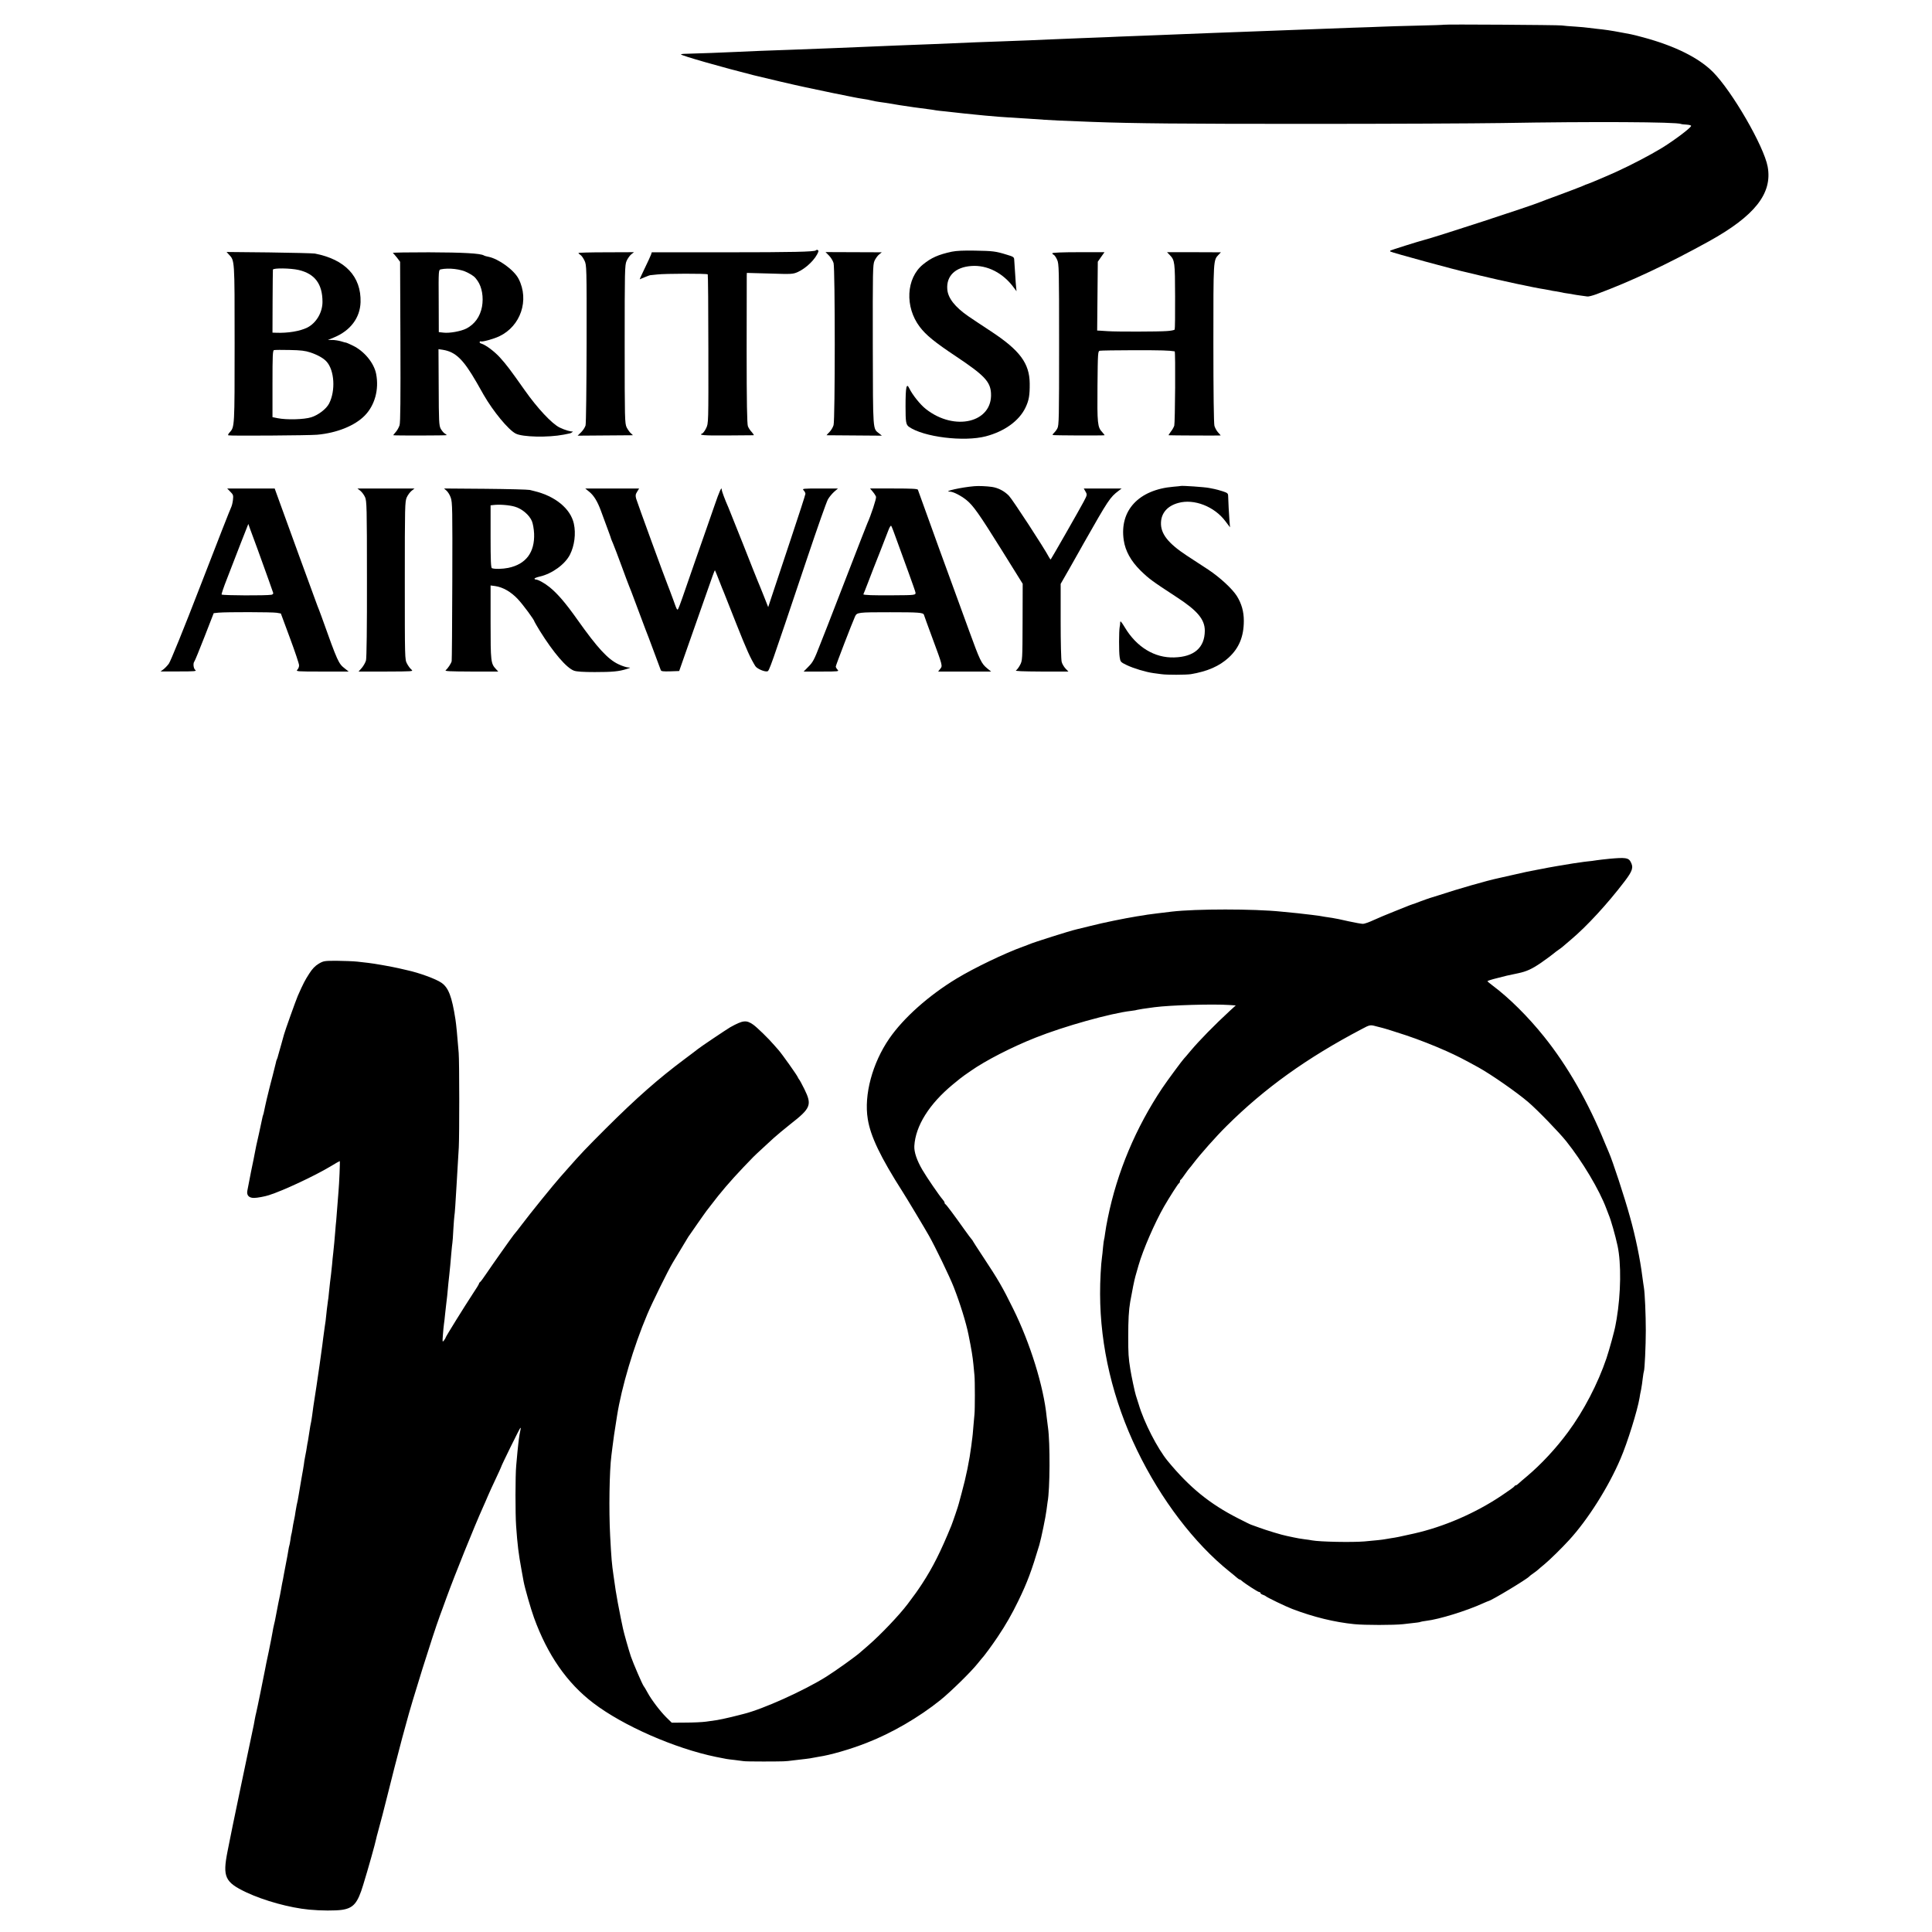<?xml version="1.0" standalone="no"?>
<!DOCTYPE svg PUBLIC "-//W3C//DTD SVG 20010904//EN"
 "http://www.w3.org/TR/2001/REC-SVG-20010904/DTD/svg10.dtd">
<svg version="1.0" xmlns="http://www.w3.org/2000/svg"
 width="1847pt" height="1847pt" viewBox="0 0 1847 1847"
 preserveAspectRatio="xMidYMid meet">
<g transform="translate(0,1847) scale(0.1,-0.1)"
fill="#000000" stroke="none">
<path d="M13807 18234 c-1 -2 -117 -6 -257 -9 -140 -3 -293 -8 -340 -10 -47
-2 -174 -7 -283 -10 -203 -7 -258 -9 -532 -20 -189 -7 -325 -12 -530 -20 -82
-3 -204 -8 -270 -10 -66 -3 -181 -7 -255 -10 -74 -3 -187 -8 -250 -10 -63 -3
-180 -7 -260 -10 -80 -3 -190 -7 -245 -10 -55 -2 -172 -7 -260 -10 -285 -12
-328 -13 -475 -20 -80 -3 -199 -8 -265 -10 -66 -2 -178 -6 -250 -9 -239 -11
-574 -24 -765 -31 -80 -3 -188 -8 -240 -10 -149 -7 -539 -22 -755 -30 -229 -8
-446 -16 -510 -20 -87 -5 -443 -18 -507 -19 -27 0 -48 -3 -48 -6 1 -11 394
-123 695 -199 133 -33 395 -94 495 -115 201 -43 371 -78 395 -82 17 -3 48 -9
70 -14 22 -5 60 -11 85 -15 25 -3 61 -10 80 -15 19 -5 55 -12 80 -15 25 -3 70
-10 100 -15 30 -5 71 -12 90 -15 44 -8 232 -34 285 -40 22 -3 51 -7 65 -10 14
-2 54 -7 90 -10 36 -4 76 -8 90 -10 14 -2 54 -6 90 -10 36 -3 81 -8 100 -10
47 -5 139 -14 230 -21 74 -5 96 -7 280 -18 52 -4 124 -8 160 -11 58 -4 151 -9
450 -20 406 -15 845 -19 2060 -19 767 0 1604 4 1860 8 845 15 1678 11 1710 -9
3 -2 27 -5 53 -6 28 -2 46 -7 44 -13 -7 -22 -169 -143 -284 -213 -107 -65
-288 -160 -433 -226 -74 -34 -270 -117 -276 -117 -3 0 -24 -8 -47 -19 -23 -10
-118 -46 -212 -81 -93 -34 -179 -66 -190 -71 -87 -37 -1006 -337 -1115 -364
-44 -11 -314 -96 -318 -100 -3 -3 -3 -7 -1 -9 9 -9 644 -182 734 -200 11 -3
67 -16 125 -30 203 -49 529 -119 615 -131 22 -4 47 -8 55 -10 8 -3 33 -7 55
-10 22 -4 47 -8 55 -10 8 -3 33 -7 55 -10 22 -3 49 -7 60 -10 11 -2 40 -7 65
-10 25 -3 54 -7 65 -9 11 -2 49 8 85 21 329 122 680 287 1075 505 441 244 611
459 564 715 -36 196 -341 723 -525 907 -136 135 -361 247 -664 329 -52 14
-106 28 -120 30 -14 3 -52 10 -85 16 -110 21 -163 28 -240 36 -33 4 -71 8 -84
10 -14 3 -68 7 -120 11 -53 3 -112 8 -131 11 -38 5 -1118 12 -1123 7z"/>
<path d="M7799 16076 c-14 -13 -222 -18 -856 -18 l-712 0 -7 -22 c-4 -11 -30
-69 -59 -128 -29 -60 -51 -108 -49 -108 1 0 23 9 48 20 26 11 48 19 51 19 3 0
33 3 68 7 75 9 475 10 483 1 3 -3 6 -325 6 -716 1 -708 1 -709 -21 -754 -12
-25 -29 -48 -37 -51 -42 -16 15 -21 238 -19 133 1 247 2 252 2 6 1 -2 13 -16
29 -15 15 -32 41 -38 57 -8 21 -12 228 -12 725 0 382 1 705 1 718 l1 23 219
-6 c209 -7 221 -6 267 14 82 37 172 125 197 194 6 15 -12 25 -24 13z"/>
<path d="M9100 16064 c-130 -28 -197 -58 -277 -123 -161 -132 -174 -406 -30
-596 60 -79 145 -148 345 -281 271 -181 329 -241 336 -352 17 -281 -347 -370
-623 -152 -54 42 -129 137 -158 197 -27 57 -36 15 -36 -172 0 -150 4 -174 32
-195 139 -98 526 -146 736 -91 178 47 317 147 378 273 34 71 42 118 41 233 -2
192 -95 316 -368 496 -83 54 -181 120 -218 145 -129 89 -196 175 -202 259 -10
127 77 211 229 222 153 12 307 -67 411 -212 l22 -29 -3 29 c-2 17 -7 77 -10
135 -4 58 -8 118 -9 135 -1 27 -6 31 -74 51 -104 32 -129 35 -302 38 -105 2
-176 -1 -220 -10z"/>
<path d="M2187 16038 c57 -61 56 -37 56 -853 0 -796 0 -797 -47 -848 -14 -15
-19 -27 -12 -29 19 -6 778 -1 849 6 188 17 359 86 454 183 96 98 138 249 109
398 -20 105 -115 220 -225 272 -31 15 -58 27 -61 27 -3 0 -25 5 -49 13 -24 7
-63 13 -85 13 l-41 0 58 24 c157 65 249 187 254 337 7 245 -147 409 -437 465
-19 3 -217 8 -440 11 l-404 4 21 -23z m668 -149 c155 -36 228 -134 228 -305 0
-101 -59 -201 -144 -245 -70 -35 -186 -55 -304 -50 l-30 1 1 298 c1 163 2 300
3 304 3 17 167 15 246 -3z m114 -789 c68 -23 125 -55 153 -87 76 -84 87 -279
24 -401 -26 -51 -103 -110 -170 -131 -69 -22 -236 -26 -321 -9 l-50 10 0 319
c0 275 2 319 15 322 8 2 76 3 150 1 107 -2 148 -7 199 -24z"/>
<path d="M3756 16052 c5 -4 23 -25 40 -46 l29 -39 3 -761 c2 -550 0 -772 -8
-801 -7 -22 -24 -52 -38 -67 -14 -16 -24 -28 -21 -29 20 -4 509 -3 509 1 0 3
-9 11 -20 17 -11 7 -27 27 -37 45 -16 30 -18 70 -19 397 l-2 363 41 -6 c123
-20 196 -91 324 -313 30 -54 61 -107 67 -118 91 -158 236 -334 306 -370 66
-34 310 -39 460 -10 14 3 36 7 49 10 14 2 28 9 33 15 4 5 6 8 2 6 -9 -6 -76
13 -124 37 -73 35 -214 186 -334 357 -137 194 -172 241 -237 313 -52 57 -134
119 -177 132 -12 3 -20 11 -16 16 3 6 8 8 11 6 8 -9 121 22 176 48 205 97 289
346 185 549 -43 85 -194 194 -292 212 -16 3 -34 8 -40 12 -33 20 -202 29 -526
30 -195 0 -350 -2 -344 -6z m712 -187 c58 -30 72 -42 98 -80 42 -61 58 -156
42 -247 -18 -95 -70 -168 -150 -209 -51 -26 -160 -46 -218 -39 l-45 5 -1 298
c-2 296 -1 297 20 302 77 16 191 3 254 -30z"/>
<path d="M5530 16051 c0 -3 8 -11 19 -18 10 -6 28 -31 39 -55 20 -42 21 -56
20 -793 -1 -412 -5 -765 -10 -782 -5 -18 -24 -47 -42 -65 l-34 -33 262 2 c143
1 263 2 265 2 2 1 -6 9 -18 19 -11 9 -29 35 -40 56 -18 38 -19 76 -19 794 0
705 1 758 18 797 10 23 30 51 44 63 l27 21 -266 -1 c-146 0 -265 -3 -265 -7z"/>
<path d="M7925 16027 c18 -18 38 -51 44 -72 15 -55 15 -1494 0 -1549 -6 -21
-24 -51 -40 -67 -16 -16 -28 -29 -27 -30 2 0 121 -1 266 -2 l263 -2 -26 21
c-62 49 -59 5 -61 844 -1 711 0 768 16 806 10 22 30 50 44 61 l26 21 -269 1
-269 1 33 -33z"/>
<path d="M10060 16049 c0 -5 6 -12 14 -15 7 -3 22 -24 32 -47 18 -39 19 -80
19 -812 0 -703 -1 -773 -17 -801 -9 -17 -24 -36 -32 -43 -9 -7 -14 -16 -12
-20 3 -4 471 -6 495 -2 3 1 -7 13 -21 29 -46 48 -49 82 -46 441 3 325 4 334
23 338 11 2 160 5 330 5 261 0 330 -2 385 -11 9 -2 4 -684 -4 -711 -5 -14 -19
-40 -33 -57 -13 -18 -23 -33 -21 -34 7 -2 498 -4 498 -2 0 1 -11 14 -25 29
-14 15 -29 43 -35 63 -6 23 -10 316 -10 789 0 811 -1 793 51 848 l21 22 -258
1 -257 0 26 -27 c48 -50 50 -67 51 -395 1 -170 -1 -313 -4 -318 -4 -5 -38 -12
-76 -14 -78 -6 -481 -7 -564 -1 -30 2 -65 4 -78 5 l-23 1 3 329 3 329 32 46
32 45 -250 0 c-154 0 -249 -4 -249 -10z"/>
<path d="M9315 13822 c-123 -10 -305 -51 -234 -52 31 0 106 -38 159 -81 64
-52 120 -131 334 -474 l203 -326 -1 -367 c-1 -359 -2 -368 -24 -409 -12 -23
-30 -47 -39 -52 -13 -7 60 -10 241 -11 l260 0 -27 28 c-15 16 -32 44 -37 63
-6 19 -10 187 -10 390 l0 357 82 143 c44 79 89 159 100 177 10 17 27 47 37 66
238 419 252 441 335 504 l29 22 -181 0 -181 0 17 -30 c17 -30 16 -31 -19 -98
-33 -63 -307 -543 -314 -550 -2 -2 -9 8 -17 22 -44 85 -350 554 -383 587 -44
45 -102 75 -161 84 -48 7 -129 11 -169 7z"/>
<path d="M11287 13824 c-1 -1 -32 -4 -68 -7 -333 -28 -518 -227 -476 -511 15
-103 68 -199 161 -291 81 -79 110 -100 341 -251 202 -131 273 -215 273 -324
-1 -162 -102 -250 -293 -255 -187 -6 -359 99 -471 286 -35 57 -44 68 -45 49 0
-14 -2 -34 -5 -45 -7 -37 -8 -239 0 -287 7 -46 9 -48 69 -77 65 -31 181 -66
254 -76 23 -3 57 -8 75 -10 51 -8 238 -7 283 0 160 27 273 77 362 159 99 91
144 202 144 351 0 88 -21 163 -66 236 -44 70 -162 179 -275 254 -58 38 -150
98 -205 134 -178 117 -250 209 -246 315 3 92 62 160 166 188 150 42 345 -34
450 -175 l44 -58 -5 58 c-5 60 -12 199 -13 244 -1 23 -8 28 -54 43 -29 9 -64
19 -77 21 -14 3 -36 7 -50 10 -43 9 -266 24 -273 19z"/>
<path d="M2202 13769 c28 -28 30 -34 25 -79 -3 -27 -11 -57 -16 -67 -6 -10
-137 -343 -290 -740 -165 -427 -291 -737 -307 -758 -14 -19 -38 -44 -53 -55
l-26 -19 175 0 c148 0 172 2 158 13 -19 14 -24 65 -10 82 5 5 48 111 97 236
l88 226 46 5 c76 7 513 6 556 -1 l40 -7 87 -235 c48 -129 87 -246 87 -259 1
-14 -6 -33 -16 -43 -16 -17 -8 -18 237 -18 l253 0 -35 28 c-62 48 -68 60 -224
497 -14 39 -32 86 -40 105 -13 33 -325 889 -382 1048 l-26 72 -227 0 -227 0
30 -31z m262 -554 c82 -227 144 -399 148 -414 2 -7 -6 -15 -17 -17 -55 -9
-460 -7 -476 2 -4 2 19 70 51 151 31 82 90 233 130 336 l74 188 17 -48 c10
-26 42 -115 73 -198z"/>
<path d="M3445 13778 c15 -12 35 -39 45 -61 16 -36 18 -95 18 -781 1 -463 -3
-755 -9 -779 -5 -20 -24 -53 -40 -72 l-31 -35 263 0 c256 1 263 1 242 19 -12
10 -31 35 -42 57 -21 38 -21 47 -21 794 0 713 1 757 19 796 10 22 31 50 46 62
l28 22 -273 0 -273 0 28 -22z"/>
<path d="M4268 13780 c13 -11 32 -41 41 -67 16 -44 17 -109 15 -798 -1 -412
-4 -757 -6 -766 -5 -22 -38 -71 -57 -86 -13 -10 37 -12 243 -13 l259 0 -21 23
c-50 53 -52 72 -52 448 l0 352 45 -6 c74 -11 150 -55 215 -124 51 -54 160
-202 160 -217 0 -2 23 -41 50 -86 131 -210 256 -356 328 -382 25 -9 91 -13
197 -13 170 0 232 6 305 29 41 13 42 14 15 15 -16 1 -58 14 -93 31 -101 48
-200 155 -392 426 -111 157 -188 247 -265 310 -48 39 -111 74 -134 74 -6 0
-11 4 -11 8 0 5 23 14 50 20 118 27 242 117 289 210 43 85 58 200 37 296 -32
144 -179 264 -381 312 -5 1 -23 6 -40 10 -16 4 -208 9 -425 11 l-395 3 23 -20z
m654 -154 c68 -19 139 -80 163 -138 10 -24 19 -76 21 -119 7 -180 -78 -293
-247 -328 -54 -11 -129 -13 -156 -3 -10 3 -13 73 -13 302 l0 299 28 3 c55 7
151 0 204 -16z"/>
<path d="M5633 13769 c44 -36 78 -91 111 -180 93 -252 95 -257 96 -264 0 -3
10 -26 21 -52 11 -27 48 -122 81 -213 33 -91 66 -178 73 -195 7 -16 30 -75 50
-130 20 -55 47 -127 60 -160 13 -33 33 -87 45 -120 12 -33 26 -69 31 -80 4
-11 31 -82 59 -158 28 -76 54 -145 57 -153 4 -12 23 -14 91 -12 l85 3 49 140
c67 191 115 328 188 535 34 96 71 201 82 233 11 32 22 57 23 55 2 -2 20 -46
40 -98 20 -52 41 -104 46 -115 4 -11 58 -145 118 -298 99 -250 136 -331 182
-405 15 -24 86 -56 114 -50 19 3 20 5 382 1083 96 286 185 539 198 561 13 23
40 55 60 73 l36 31 -172 0 c-166 0 -172 -1 -156 -18 10 -10 17 -25 17 -33 0
-8 -64 -205 -142 -439 -78 -234 -158 -474 -178 -535 l-36 -109 -43 109 c-24
61 -50 124 -57 140 -7 17 -70 174 -139 350 -70 176 -133 334 -140 350 -36 81
-65 160 -65 174 0 34 -21 -11 -70 -154 -28 -82 -64 -186 -80 -230 -15 -44 -63
-179 -105 -300 -126 -365 -145 -419 -158 -448 -12 -27 -14 -25 -51 80 -22 59
-45 122 -52 138 -25 60 -292 791 -302 827 -8 30 -7 42 9 67 l19 31 -257 0
-258 0 38 -31z"/>
<path d="M8343 13770 c14 -16 28 -38 32 -49 5 -16 -49 -179 -84 -256 -5 -11
-91 -231 -191 -490 -100 -258 -185 -479 -190 -490 -5 -11 -37 -92 -71 -180
-54 -140 -68 -166 -109 -207 l-47 -48 170 0 c164 0 170 1 154 18 -10 10 -17
24 -17 30 0 11 156 416 184 478 18 40 28 41 336 41 274 0 317 -3 323 -25 3
-10 37 -105 77 -212 104 -281 102 -275 78 -305 l-19 -25 253 0 253 0 -37 30
c-56 46 -70 76 -172 356 -52 142 -129 354 -171 469 -42 116 -94 257 -115 315
-21 58 -74 206 -119 330 -45 124 -84 231 -86 238 -3 9 -58 12 -231 12 l-226 0
25 -30z m234 -475 c28 -77 78 -214 111 -305 33 -91 62 -173 64 -184 4 -25 -4
-26 -207 -27 -197 -2 -296 2 -291 10 2 3 23 56 46 116 23 61 45 119 50 130 11
26 116 294 142 363 11 30 23 50 28 45 4 -4 30 -71 57 -148z"/>
<path d="M15385 10260 c-44 -4 -99 -11 -121 -14 -23 -4 -61 -9 -85 -11 -24 -3
-55 -6 -69 -9 -14 -2 -45 -7 -70 -10 -53 -8 -259 -43 -292 -51 -13 -2 -34 -7
-48 -9 -38 -6 -167 -33 -245 -52 -93 -21 -106 -24 -133 -30 -101 -21 -387
-103 -562 -161 -41 -13 -82 -26 -90 -28 -8 -2 -46 -16 -85 -30 -38 -15 -74
-28 -80 -29 -12 -3 -9 -3 -175 -69 -69 -27 -159 -65 -200 -84 -41 -19 -86 -35
-100 -35 -14 0 -77 11 -140 25 -63 15 -133 29 -155 32 -37 5 -113 17 -125 20
-3 1 -34 5 -70 9 -36 4 -78 9 -95 11 -16 2 -59 7 -95 10 -36 3 -82 8 -102 10
-261 27 -815 27 -1045 0 -83 -10 -209 -25 -233 -29 -14 -3 -59 -10 -100 -16
-127 -21 -319 -60 -445 -92 -66 -16 -127 -31 -135 -33 -62 -14 -407 -123 -455
-144 -11 -5 -36 -15 -55 -21 -173 -62 -468 -204 -633 -304 -268 -162 -509
-377 -645 -574 -162 -235 -244 -540 -206 -770 26 -165 122 -365 334 -697 30
-46 219 -361 249 -415 59 -103 200 -395 239 -495 61 -156 118 -340 141 -455
30 -149 39 -206 47 -285 3 -38 8 -86 10 -105 5 -50 5 -329 0 -370 -2 -19 -7
-75 -11 -124 -4 -50 -8 -97 -10 -105 -1 -9 -6 -41 -9 -71 -18 -141 -50 -299
-93 -455 -14 -49 -26 -94 -27 -100 -3 -17 -58 -178 -71 -210 -102 -249 -176
-397 -279 -555 -44 -67 -70 -104 -139 -195 -81 -107 -259 -294 -376 -395 -35
-30 -69 -60 -75 -65 -37 -35 -240 -180 -328 -235 -214 -134 -606 -310 -788
-355 -8 -2 -60 -15 -115 -29 -55 -13 -118 -27 -140 -30 -22 -3 -69 -10 -105
-15 -36 -5 -124 -9 -197 -9 l-131 -1 -53 52 c-60 60 -144 171 -179 237 -14 25
-29 52 -36 60 -15 21 -98 213 -123 285 -21 63 -66 222 -75 265 -3 14 -12 59
-21 100 -19 93 -41 212 -49 265 -3 22 -12 87 -21 145 -16 112 -20 153 -32 380
-13 245 -7 619 12 765 2 17 6 53 10 80 5 47 21 159 44 300 43 273 158 661 289
970 44 106 200 422 244 495 29 48 127 211 141 234 7 11 15 25 20 30 4 6 39 56
77 111 38 55 77 109 85 120 9 11 26 33 38 49 95 126 187 233 312 365 100 105
98 103 177 176 36 33 87 80 114 105 27 25 100 85 161 134 195 152 207 183 133
334 -24 48 -46 89 -50 92 -3 3 -9 13 -13 22 -7 19 -149 219 -183 258 -13 14
-32 36 -44 50 -48 57 -165 171 -200 195 -66 46 -98 42 -220 -26 -36 -21 -298
-197 -310 -209 -3 -3 -58 -45 -124 -94 -253 -189 -460 -371 -756 -666 -184
-184 -236 -238 -360 -379 -36 -41 -69 -79 -75 -85 -59 -66 -287 -347 -365
-451 -44 -58 -51 -67 -78 -99 -20 -25 -204 -285 -262 -371 -29 -44 -57 -81
-62 -83 -4 -2 -8 -7 -8 -12 0 -5 -27 -50 -61 -100 -80 -122 -259 -410 -259
-418 0 -4 -8 -16 -16 -27 -15 -18 -15 -15 -10 50 3 39 7 86 10 105 3 19 8 62
11 95 3 33 8 74 10 90 2 17 7 55 10 85 8 86 15 162 20 200 6 54 13 127 20 214
4 43 8 86 10 95 2 9 6 66 9 128 4 62 8 120 10 130 4 16 12 142 21 298 2 33 6
110 10 171 3 61 8 144 11 185 6 112 6 824 -1 904 -13 164 -23 268 -31 320 -34
218 -66 303 -134 350 -53 37 -216 96 -328 120 -9 2 -46 10 -82 19 -71 16 -234
45 -290 51 -19 2 -66 7 -105 12 -38 4 -126 7 -195 8 -119 0 -127 -1 -173 -28
-35 -21 -61 -48 -91 -95 -40 -62 -57 -94 -109 -212 -19 -44 -125 -341 -132
-370 -2 -8 -13 -49 -25 -90 -12 -41 -25 -89 -30 -106 -4 -18 -10 -36 -13 -41
-3 -5 -8 -20 -10 -34 -3 -13 -17 -69 -31 -124 -15 -55 -28 -109 -31 -120 -3
-11 -14 -57 -25 -102 -10 -45 -22 -96 -25 -114 -3 -18 -8 -35 -10 -39 -2 -4
-6 -20 -9 -36 -3 -16 -17 -81 -31 -144 -25 -110 -30 -132 -39 -182 -2 -13 -18
-93 -36 -178 -17 -85 -33 -169 -36 -186 -7 -43 18 -67 66 -66 28 0 104 14 140
26 136 43 435 183 589 275 46 28 86 51 89 51 4 0 -5 -211 -12 -290 -2 -19 -7
-82 -11 -140 -4 -58 -9 -121 -11 -140 -2 -19 -7 -64 -9 -100 -3 -36 -7 -83 -9
-105 -2 -22 -7 -67 -10 -100 -4 -33 -9 -82 -11 -110 -6 -61 -15 -141 -20 -175
-2 -14 -6 -56 -10 -93 -3 -37 -8 -76 -10 -85 -2 -10 -6 -45 -10 -77 -11 -107
-15 -140 -20 -165 -2 -14 -9 -63 -15 -110 -6 -47 -12 -98 -15 -115 -2 -16 -11
-82 -20 -145 -9 -63 -22 -155 -30 -205 -31 -197 -34 -222 -40 -270 -4 -27 -8
-57 -10 -65 -2 -8 -6 -28 -9 -45 -12 -81 -19 -122 -22 -140 -3 -11 -7 -36 -10
-55 -2 -19 -10 -60 -16 -90 -6 -30 -12 -66 -13 -80 -2 -14 -12 -77 -24 -140
-11 -63 -23 -132 -26 -154 -7 -42 -10 -59 -19 -96 -3 -14 -8 -42 -11 -62 -2
-21 -9 -57 -14 -80 -5 -24 -13 -63 -16 -88 -4 -24 -8 -47 -10 -50 -1 -3 -6
-27 -9 -54 -4 -27 -9 -52 -11 -55 -1 -3 -6 -24 -9 -46 -3 -22 -13 -74 -21
-115 -8 -41 -17 -91 -21 -110 -3 -19 -7 -39 -8 -45 -4 -14 -15 -76 -20 -105
-2 -14 -13 -70 -25 -125 -11 -55 -23 -116 -26 -135 -3 -19 -10 -51 -15 -70 -5
-19 -11 -51 -14 -70 -3 -19 -19 -102 -36 -185 -18 -82 -34 -161 -36 -175 -13
-68 -76 -379 -84 -410 -5 -19 -11 -48 -14 -65 -3 -16 -7 -41 -10 -55 -10 -44
-16 -75 -20 -95 -3 -11 -12 -56 -21 -100 -9 -44 -18 -87 -20 -95 -4 -19 -25
-121 -65 -310 -36 -170 -68 -326 -75 -361 -3 -13 -14 -69 -25 -124 -11 -55
-22 -111 -25 -125 -48 -243 -25 -294 180 -391 171 -80 413 -147 600 -165 115
-11 251 -11 315 -2 109 17 149 63 202 238 50 162 116 399 124 440 3 14 9 39
14 55 8 25 84 316 95 365 22 93 108 426 140 545 9 33 26 94 37 135 56 215 256
850 322 1030 14 36 42 115 64 175 80 220 268 685 348 863 13 29 35 78 48 110
13 31 47 105 75 164 28 59 51 110 51 112 0 10 180 376 185 376 4 0 4 -8 1 -17
-5 -20 -14 -72 -21 -136 -5 -44 -9 -82 -20 -208 -9 -92 -9 -464 -1 -575 13
-184 23 -266 52 -424 9 -47 18 -96 20 -110 11 -60 69 -263 99 -345 129 -356
316 -625 567 -816 284 -217 779 -434 1173 -515 109 -22 102 -21 175 -29 36 -4
74 -9 85 -11 11 -3 99 -4 195 -4 213 1 199 0 285 11 39 4 93 11 120 14 28 3
57 8 65 10 8 2 33 6 55 10 111 16 302 71 460 133 242 94 501 245 705 409 96
77 296 273 355 348 22 28 42 52 45 55 14 12 102 132 147 200 77 114 139 223
198 345 87 179 126 285 201 535 18 62 62 274 69 336 3 28 8 61 10 75 23 116
25 568 4 711 -4 29 -10 76 -13 103 -28 289 -158 707 -321 1035 -101 205 -142
276 -287 495 -51 77 -95 145 -97 150 -2 6 -7 12 -10 15 -4 3 -36 46 -71 95
-100 141 -174 240 -182 243 -5 2 -8 9 -8 15 0 6 -9 20 -19 31 -28 31 -153 213
-193 282 -53 91 -80 170 -77 228 11 192 142 402 370 590 47 39 96 78 109 86
12 8 39 27 59 41 139 98 393 229 621 319 273 109 721 234 915 256 28 3 53 8
57 10 4 2 78 14 165 25 154 20 560 32 717 21 l60 -4 -55 -50 c-144 -133 -293
-284 -380 -388 -29 -36 -57 -67 -60 -70 -13 -12 -160 -211 -207 -281 -254
-380 -432 -803 -521 -1242 -11 -50 -22 -117 -26 -147 -4 -30 -8 -57 -10 -60
-2 -3 -6 -37 -10 -75 -3 -39 -8 -81 -10 -95 -9 -57 -19 -233 -18 -350 1 -502
123 -1017 353 -1493 228 -472 547 -891 885 -1162 28 -22 59 -48 69 -57 11 -10
23 -18 27 -18 4 0 14 -6 21 -13 25 -23 154 -107 166 -107 7 0 12 -4 12 -9 0
-5 10 -13 23 -17 12 -4 24 -10 27 -13 7 -10 196 -101 255 -123 202 -77 403
-126 592 -145 100 -10 377 -10 468 0 145 16 159 18 165 22 3 2 28 6 56 10 122
14 383 95 539 166 28 12 52 23 55 23 31 6 371 211 390 235 3 4 21 18 40 31 19
13 41 30 48 37 7 7 33 29 59 50 46 38 165 154 234 230 179 195 377 508 492
779 66 153 161 460 181 579 2 17 9 53 15 80 5 28 13 77 16 110 4 33 9 63 11
66 7 13 18 243 18 389 0 149 -9 357 -18 410 -3 14 -9 64 -16 112 -20 160 -65
379 -117 563 -52 190 -168 542 -203 620 -5 11 -21 49 -36 85 -158 389 -357
739 -583 1020 -153 191 -333 370 -494 490 -25 19 -47 37 -47 40 0 3 39 16 88
28 97 25 95 25 207 48 79 17 128 39 215 98 51 35 122 88 130 96 3 3 21 17 40
30 19 13 37 27 40 30 3 3 37 32 75 64 156 131 354 347 517 561 76 100 86 133
57 186 -20 39 -51 43 -204 29z m-2231 -1601 c21 -6 46 -12 55 -14 19 -4 129
-38 231 -72 120 -40 266 -97 389 -152 104 -47 157 -74 306 -156 121 -67 368
-239 475 -331 88 -75 296 -290 363 -374 155 -194 317 -465 384 -645 8 -22 19
-49 23 -60 20 -46 63 -197 84 -295 36 -167 32 -457 -9 -700 -4 -19 -8 -44 -10
-55 -8 -52 -60 -239 -87 -320 -82 -242 -217 -502 -367 -705 -115 -156 -256
-308 -395 -425 -33 -27 -68 -58 -78 -67 -10 -10 -22 -18 -27 -18 -5 0 -11 -4
-13 -9 -1 -5 -58 -46 -126 -91 -248 -166 -550 -297 -836 -361 -143 -32 -167
-37 -216 -44 -19 -3 -46 -7 -60 -10 -24 -5 -85 -11 -195 -21 -118 -10 -428 -4
-502 10 -11 3 -44 7 -74 11 -30 4 -74 11 -99 17 -25 5 -55 12 -66 14 -45 8
-202 56 -266 80 -37 14 -71 26 -75 27 -4 0 -63 29 -129 63 -269 137 -462 294
-669 545 -99 119 -229 373 -279 544 -10 33 -22 71 -27 85 -9 26 -44 191 -53
250 -18 111 -20 151 -20 310 0 160 5 255 19 335 20 113 39 206 50 245 7 25 21
72 30 105 43 149 154 404 243 560 54 93 135 220 143 223 5 2 9 10 9 17 0 7 3
15 8 17 4 2 23 26 41 53 19 28 38 52 41 55 3 3 21 25 40 50 67 88 216 256 315
354 365 363 768 652 1295 929 74 40 81 41 134 26z"/>
</g>
</svg>
